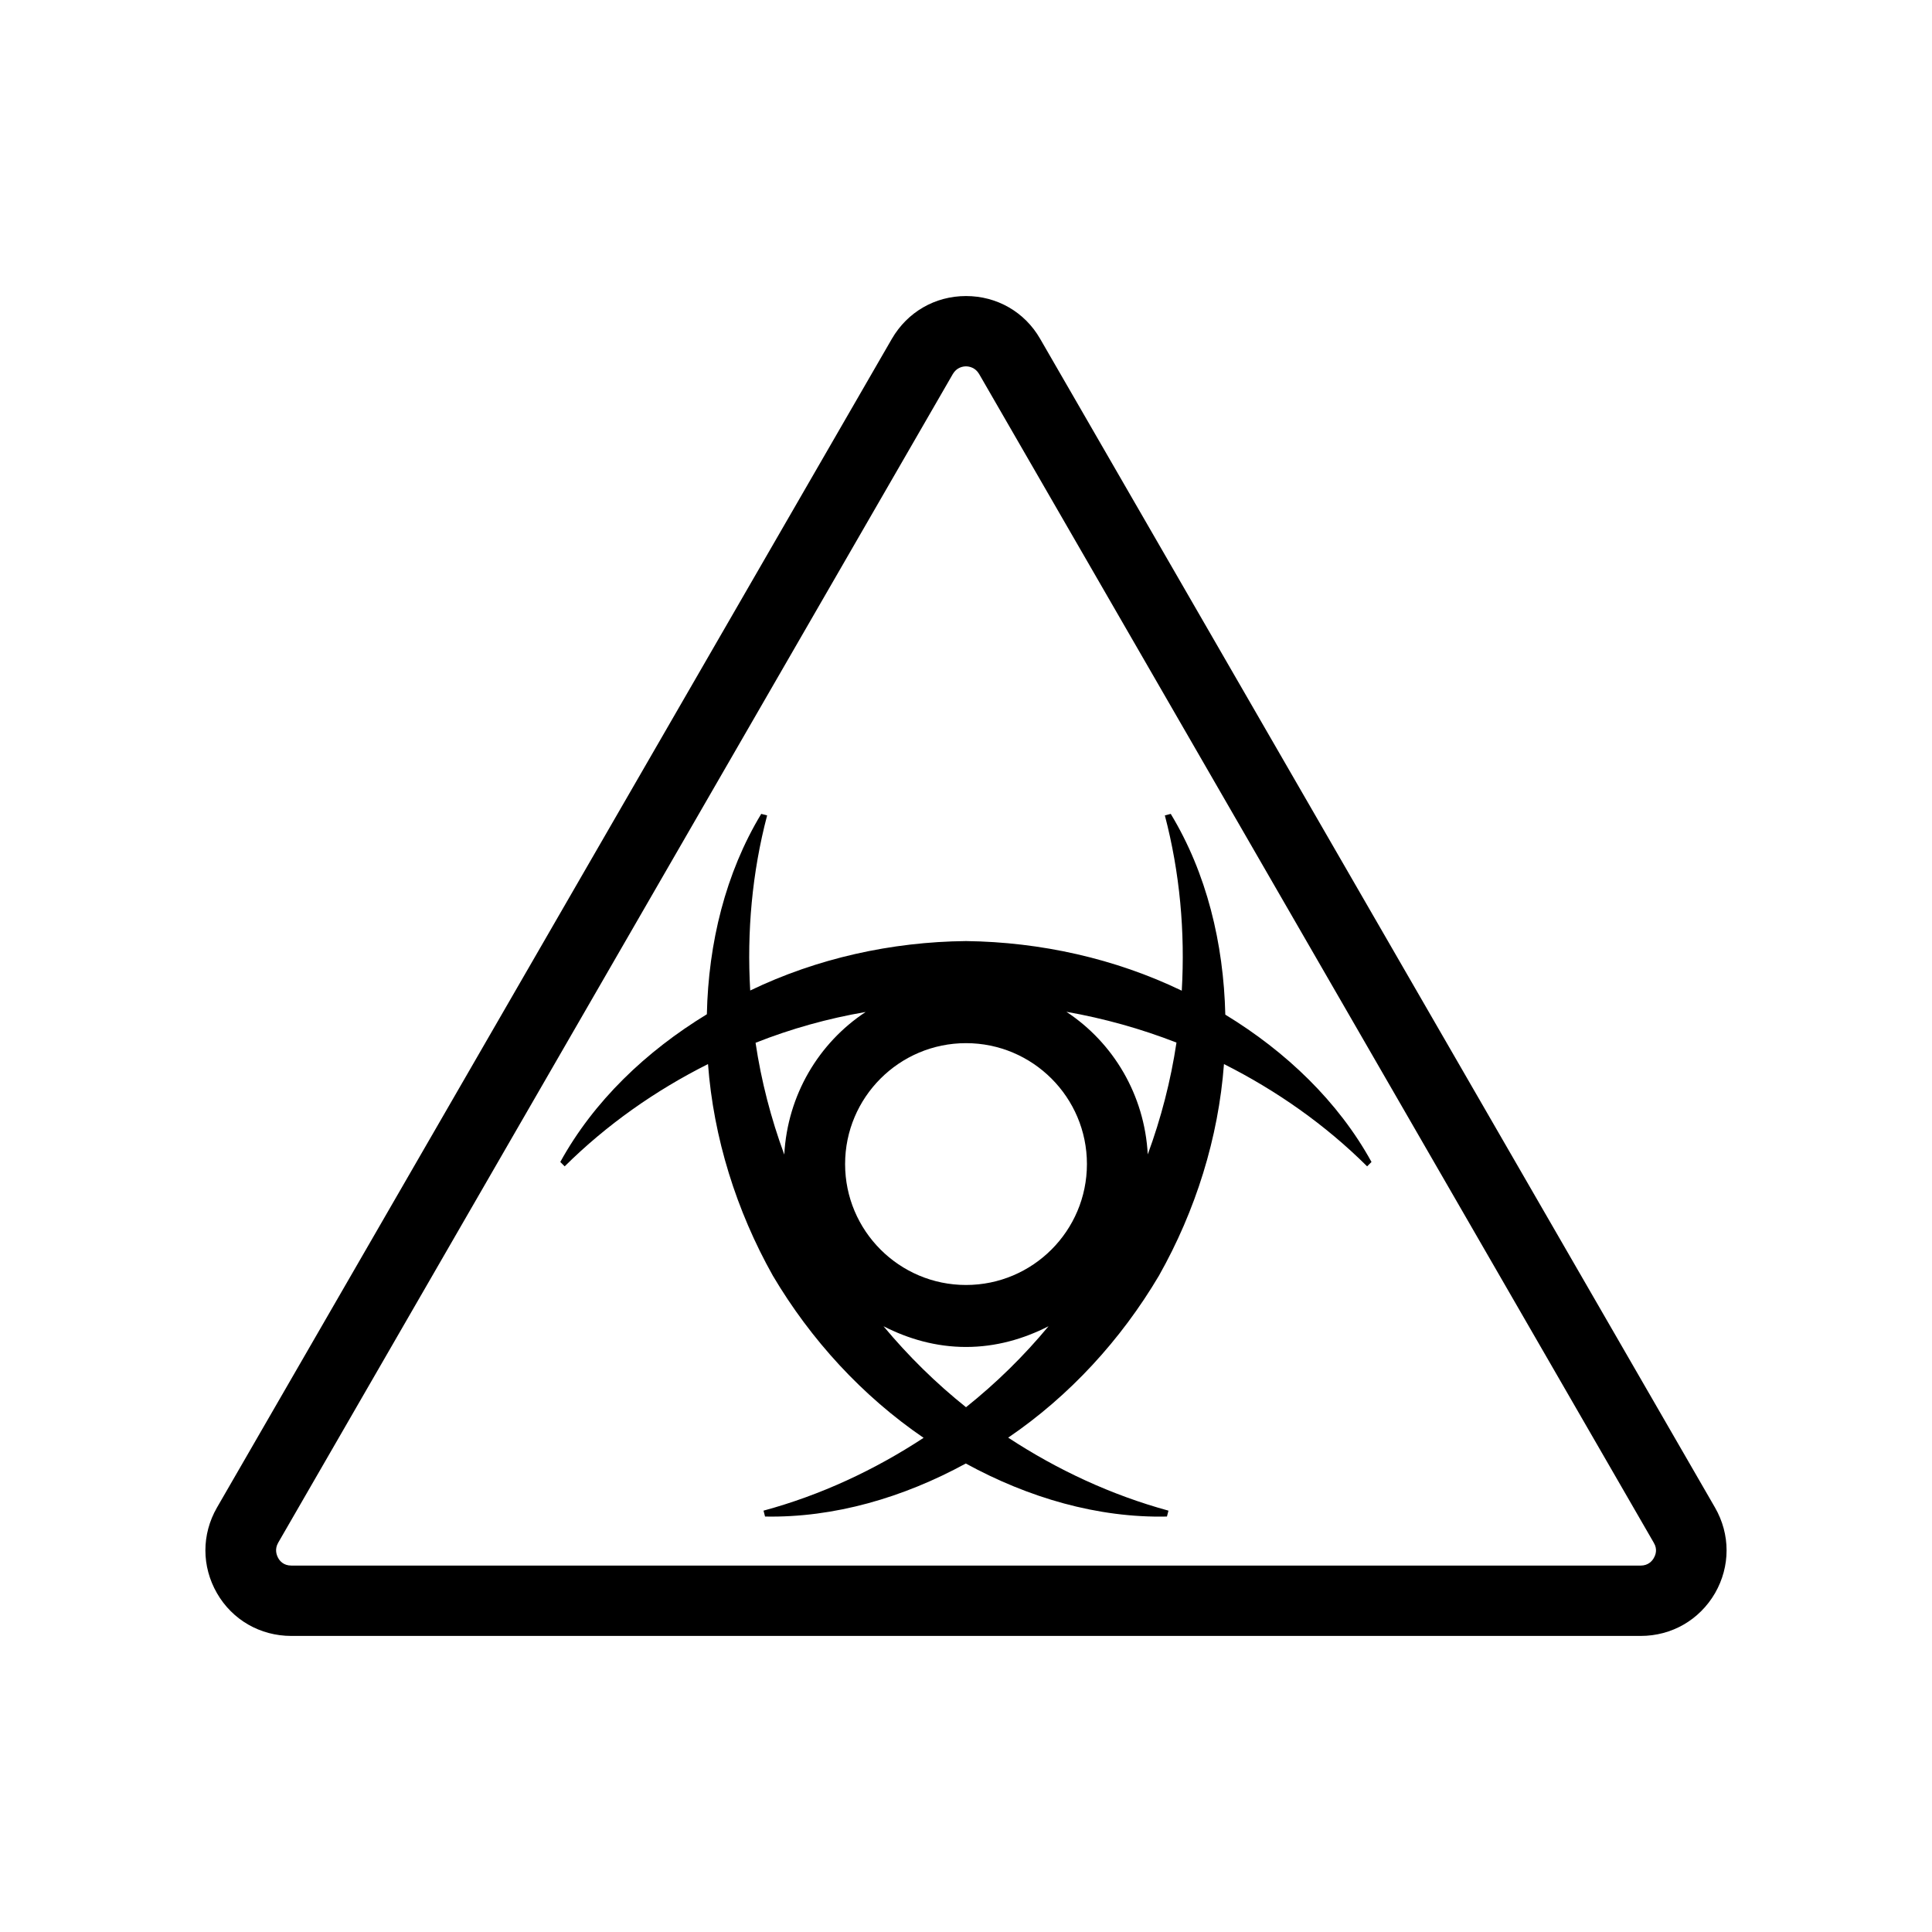 <?xml version="1.0" encoding="UTF-8"?>
<!-- Uploaded to: ICON Repo, www.iconrepo.com, Generator: ICON Repo Mixer Tools -->
<svg fill="#000000" width="800px" height="800px" version="1.1" viewBox="144 144 512 512" xmlns="http://www.w3.org/2000/svg">
 <g>
  <path d="m419.65 233.79c-4.082-7.106-11.438-11.336-19.648-11.336s-15.516 4.231-19.648 11.336l-178.86 309.74c-4.082 7.106-4.082 15.566 0 22.672 4.082 7.106 11.488 11.336 19.699 11.336h357.61c8.211 0 15.566-4.231 19.699-11.336 4.082-7.106 4.082-15.566 0-22.672zm162.63 323.09c-0.402 0.754-1.461 2.016-3.477 2.016l-357.61-0.004c-2.066 0-3.074-1.258-3.477-2.016-0.402-0.754-1.008-2.266 0-4.031l178.8-309.74c1.008-1.715 2.621-2.016 3.477-2.016 0.855 0 2.469 0.301 3.477 2.016l178.8 309.74c1.062 1.766 0.457 3.277 0.004 4.035z"/>
  <path d="m468.72 412.89c-0.453-18.895-4.938-37.484-14.461-53.203l-1.562 0.402c3.981 15.164 5.391 30.883 4.484 46.453-17.684-8.516-37.383-12.898-57.184-13.148-19.801 0.203-39.5 4.586-57.184 13.098-0.906-15.566 0.504-31.285 4.484-46.402l-1.562-0.402c-9.473 15.668-14.008 34.258-14.41 53.102-16.121 9.824-29.977 23.023-38.844 39.145l1.16 1.16c11.133-11.035 24.031-20.102 37.988-27.105 1.461 19.547 7.508 38.844 17.18 56.074 10.078 17.027 23.73 31.891 39.953 42.977-13.047 8.566-27.355 15.215-42.422 19.297l0.402 1.562c18.34 0.352 36.676-5.039 53.203-14.055 16.574 9.07 34.965 14.461 53.305 14.055l0.402-1.562c-15.113-4.133-29.422-10.781-42.473-19.348 16.223-11.035 29.875-25.895 39.953-42.926 9.723-17.23 15.77-36.527 17.23-56.074 13.906 7.004 26.852 16.07 37.938 27.105l1.16-1.16c-8.816-16.016-22.621-29.219-38.742-39.043zm-116.88 37.082c-3.527-9.574-6.098-19.496-7.609-29.625 9.422-3.727 19.195-6.449 29.172-8.16-12.445 8.211-20.707 22.016-21.562 37.785zm48.164 66.957c-8.012-6.398-15.316-13.602-21.867-21.461 6.602 3.375 13.957 5.492 21.867 5.492s15.266-2.117 21.867-5.492c-6.555 7.906-13.859 15.062-21.867 21.461zm0-32.395c-17.684 0-32.043-14.359-32.043-32.043s14.359-32.043 32.043-32.043 32.043 14.359 32.043 32.043c-0.004 17.684-14.359 32.043-32.043 32.043zm48.164-34.613c-0.855-15.77-9.117-29.574-21.562-37.785 9.977 1.762 19.75 4.484 29.172 8.16-1.516 10.129-4.086 20.055-7.609 29.625z"/>
 </g>
</svg>
